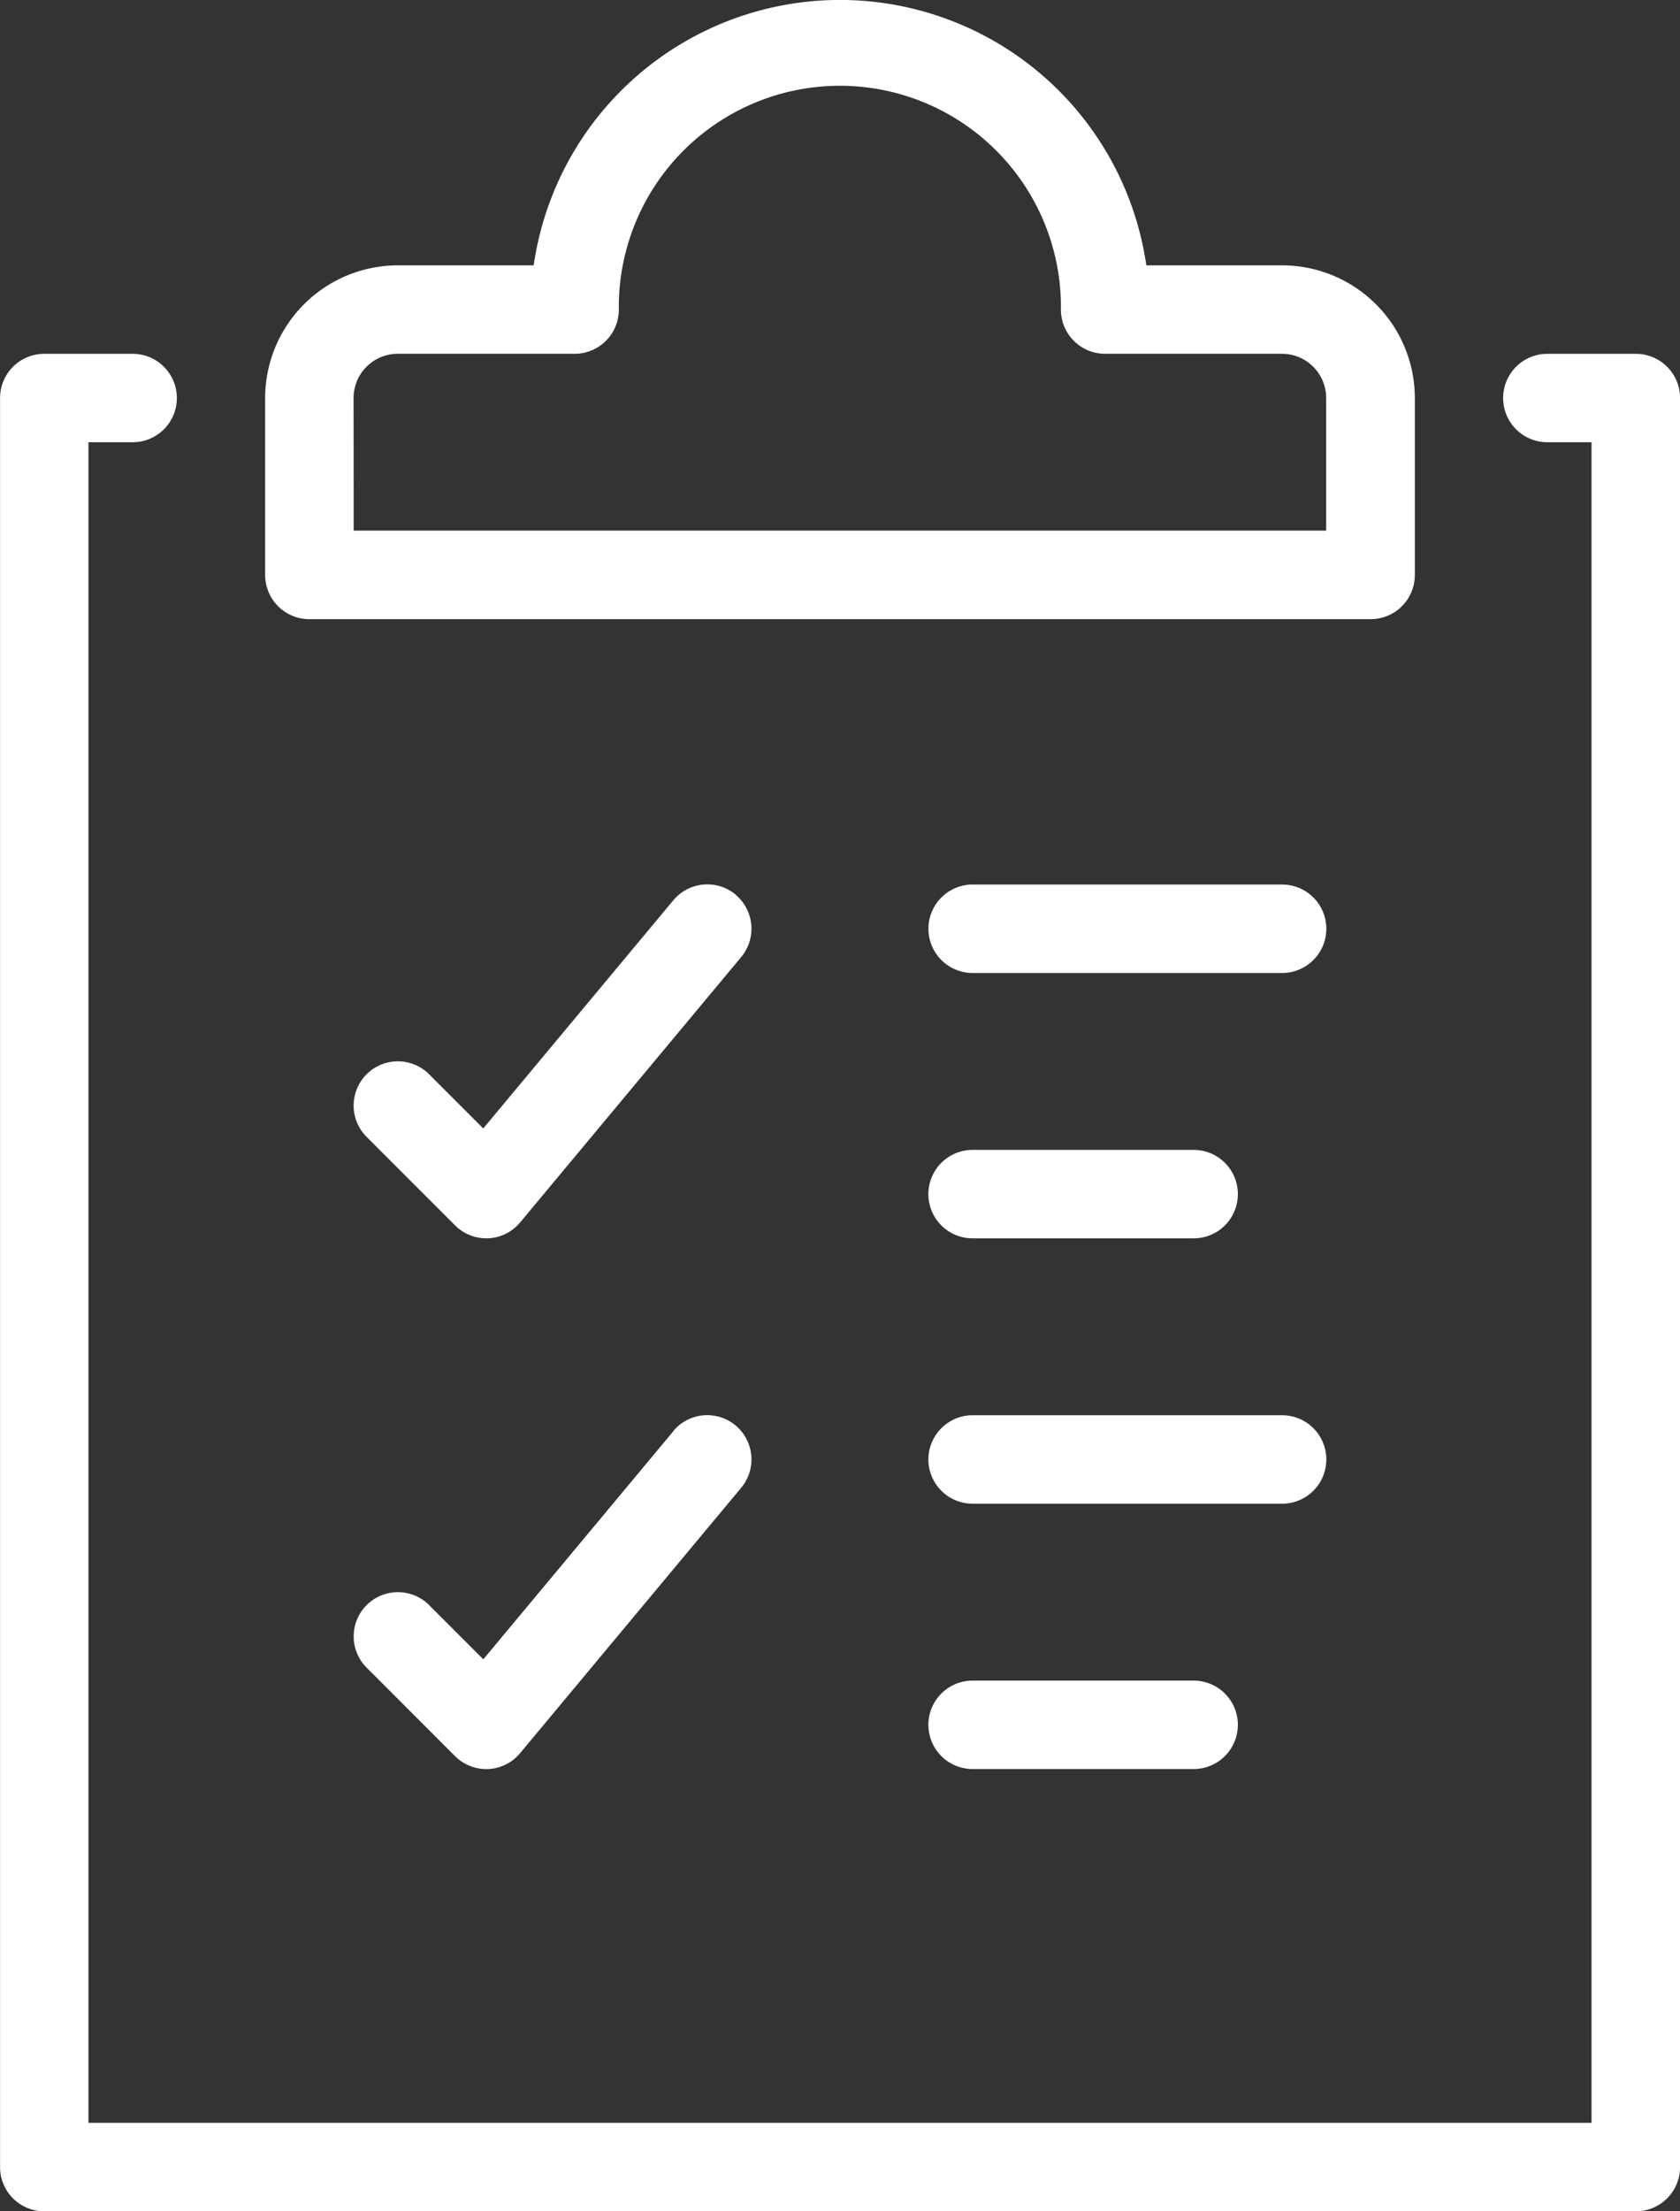 
<svg xmlns="http://www.w3.org/2000/svg" width="52.719" height="69.367" viewBox="0 0 52.719 69.367"><rect x="0" y="0" width="52.719" height="69.367" fill="#333333" stroke="none"/><defs><style>.a{fill:#ffffff;}</style></defs><path class="a" d="M875.6,262.4a1.39,1.39,0,0,0-1.955.178l-5.964,7.157-1.7-1.7A1.387,1.387,0,0,0,864.021,270l2.774,2.775a1.384,1.384,0,0,0,.982.407h.062a1.389,1.389,0,0,0,1-.5l6.937-8.324a1.39,1.39,0,0,0-.178-1.955" transform="translate(-852.516 -234.337)"/><path class="a" d="M891.455,226.847H888.68a1.387,1.387,0,1,0,0,2.774h1.387V282.34H842.9V229.621h1.387a1.387,1.387,0,1,0,0-2.774h-2.774a1.386,1.386,0,0,0-1.387,1.388v55.493a1.386,1.386,0,0,0,1.387,1.387h49.944a1.387,1.387,0,0,0,1.388-1.387V228.235a1.387,1.387,0,0,0-1.388-1.388" transform="translate(-840.124 -215.748)"/><path class="a" d="M859.129,222.778h33.3a1.387,1.387,0,0,0,1.387-1.388v-5.549a4.167,4.167,0,0,0-4.162-4.162H885.39a9.712,9.712,0,0,0-19.225,0H861.9a4.167,4.167,0,0,0-4.162,4.162v5.549a1.387,1.387,0,0,0,1.387,1.388m1.388-6.937a1.388,1.388,0,0,1,1.388-1.388h5.549a1.386,1.386,0,0,0,1.387-1.387,6.937,6.937,0,1,1,13.873,0,1.386,1.386,0,0,0,1.387,1.387h5.549a1.389,1.389,0,0,1,1.388,1.388V220H860.517Z" transform="translate(-849.418 -203.355)"/><path class="a" d="M912.887,262.083h-9.711a1.387,1.387,0,0,0,0,2.775h9.711a1.387,1.387,0,1,0,0-2.775" transform="translate(-872.654 -234.336)"/><path class="a" d="M903.174,282.476h6.937a1.387,1.387,0,0,0,0-2.775h-6.937a1.387,1.387,0,1,0,0,2.775" transform="translate(-872.654 -243.63)"/><path class="a" d="M873.647,297.819l-5.964,7.157-1.7-1.7a1.387,1.387,0,0,0-1.962,1.962l2.774,2.775a1.385,1.385,0,0,0,.981.406h.062a1.388,1.388,0,0,0,1-.5l6.937-8.324a1.388,1.388,0,0,0-2.133-1.778" transform="translate(-852.516 -252.925)"/><path class="a" d="M914.274,298.707a1.386,1.386,0,0,0-1.388-1.387h-9.711a1.387,1.387,0,1,0,0,2.775h9.711a1.387,1.387,0,0,0,1.388-1.388" transform="translate(-872.654 -252.925)"/><path class="a" d="M903.174,314.939a1.387,1.387,0,1,0,0,2.774h6.937a1.387,1.387,0,1,0,0-2.774Z" transform="translate(-872.654 -262.22)"/></svg>